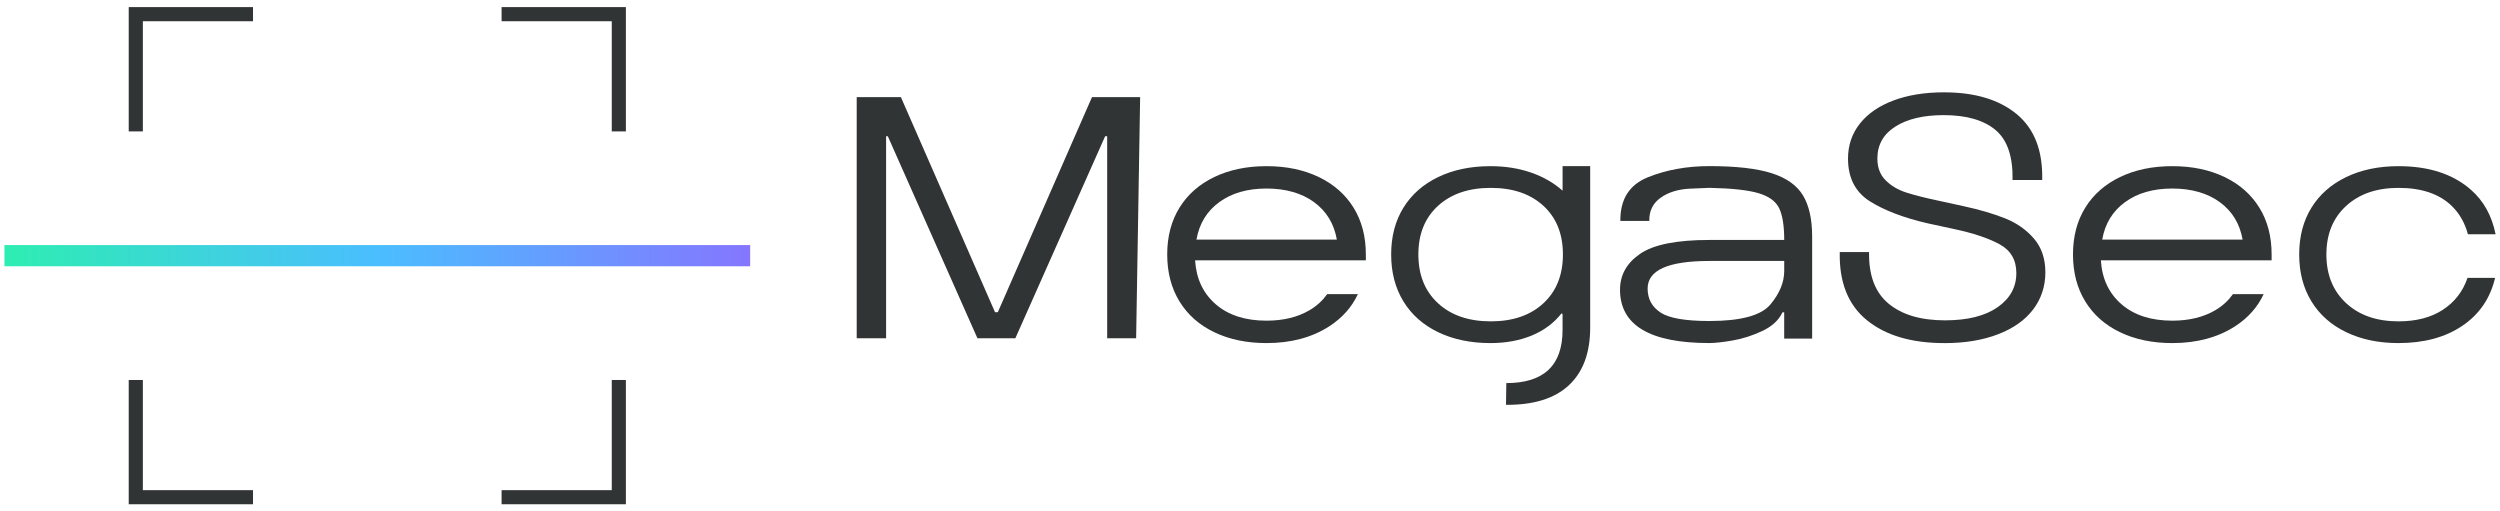 <svg width="176" height="36" viewBox="0 0 176 36" fill="none" xmlns="http://www.w3.org/2000/svg">
    <path d="M60.312 6.84H63.424L70.05 21.979H70.246L76.875 6.84H80.266L79.984 23.813H77.945V9.595H77.8L71.481 23.813H68.811L62.503 9.595H62.381V23.813H60.312V6.84Z" fill="#313435"/>
    <path d="M110.004 23.23V22.111L109.93 22.063C109.395 22.743 108.7 23.262 107.843 23.618C106.984 23.974 106.013 24.153 104.929 24.153C103.538 24.153 102.309 23.898 101.251 23.388C100.19 22.878 99.373 22.155 98.799 21.216C98.225 20.277 97.938 19.177 97.938 17.914C97.938 16.651 98.225 15.553 98.799 14.624C99.373 13.694 100.19 12.973 101.251 12.463C102.309 11.953 103.538 11.698 104.929 11.698C105.965 11.698 106.916 11.848 107.783 12.148C108.649 12.447 109.388 12.874 110.006 13.423V11.698H111.949V23.062C111.949 24.844 111.446 26.198 110.442 27.128C109.439 28.058 107.965 28.515 106.022 28.499L106.045 26.97C108.684 26.97 110.004 25.723 110.004 23.23ZM101.237 21.349C102.16 22.199 103.398 22.623 104.952 22.623C106.507 22.623 107.74 22.199 108.656 21.349C109.572 20.5 110.029 19.354 110.029 17.914C110.029 16.474 109.572 15.331 108.656 14.49C107.74 13.65 106.507 13.227 104.952 13.227C103.398 13.227 102.16 13.648 101.237 14.49C100.314 15.333 99.853 16.474 99.853 17.914C99.853 19.354 100.314 20.5 101.237 21.349Z" fill="#313435"/>
    <path d="M114.05 20.39C114.05 19.354 114.523 18.512 115.471 17.864C116.417 17.217 118.041 16.893 120.339 16.893H125.609C125.609 15.905 125.492 15.166 125.258 14.67C125.024 14.177 124.537 13.821 123.8 13.6C123.063 13.382 121.91 13.256 120.339 13.224C120.243 13.224 119.781 13.244 118.955 13.283C118.128 13.325 117.444 13.538 116.902 13.926C116.36 14.314 116.096 14.858 116.112 15.554H114.073C114.057 14.032 114.7 13.01 116.004 12.482C117.308 11.956 118.753 11.694 120.339 11.694C122.218 11.694 123.678 11.86 124.723 12.193C125.767 12.526 126.502 13.047 126.932 13.759C127.361 14.473 127.575 15.435 127.575 16.649V23.837H125.607V21.99H125.485C125.226 22.541 124.753 22.978 124.064 23.302C123.375 23.625 122.679 23.848 121.977 23.97C121.272 24.091 120.725 24.151 120.337 24.151C116.144 24.151 114.048 22.897 114.048 20.388L114.05 20.39ZM116.902 22.004C117.508 22.401 118.654 22.599 120.339 22.599C122.557 22.599 123.99 22.211 124.638 21.432C125.285 20.656 125.609 19.871 125.609 19.076V18.372H120.339C117.442 18.372 115.993 19.019 115.993 20.314C115.993 21.042 116.296 21.605 116.904 22.002L116.902 22.004Z" fill="#313435"/>
    <path d="M131.425 22.539C130.105 21.462 129.471 19.864 129.519 17.744H131.583C131.551 19.379 132.008 20.589 132.954 21.375C133.902 22.16 135.225 22.552 136.924 22.552C138.511 22.552 139.744 22.245 140.628 21.63C141.51 21.014 141.95 20.213 141.95 19.225C141.95 18.302 141.558 17.627 140.773 17.198C139.987 16.768 138.906 16.408 137.53 16.116L135.735 15.728C134.036 15.34 132.672 14.821 131.643 14.174C130.614 13.526 130.1 12.523 130.1 11.164C130.1 10.224 130.38 9.402 130.938 8.7C131.496 7.995 132.286 7.453 133.305 7.072C134.325 6.691 135.507 6.5 136.851 6.5C139.037 6.5 140.747 7.014 141.987 8.043C143.225 9.072 143.82 10.612 143.771 12.67H141.684C141.716 11.019 141.314 9.846 140.483 9.15C139.65 8.454 138.43 8.105 136.828 8.105C135.42 8.105 134.29 8.371 133.441 8.906C132.591 9.441 132.167 10.192 132.167 11.166C132.167 11.797 132.362 12.307 132.75 12.695C133.138 13.083 133.625 13.37 134.208 13.556C134.791 13.742 135.544 13.933 136.467 14.128L138.24 14.516C139.358 14.757 140.325 15.042 141.142 15.366C141.96 15.689 142.639 16.162 143.181 16.787C143.723 17.409 143.994 18.208 143.994 19.177C143.994 20.146 143.707 21.035 143.133 21.788C142.559 22.541 141.732 23.124 140.655 23.535C139.579 23.949 138.327 24.155 136.904 24.155C134.573 24.155 132.747 23.618 131.427 22.539H131.425Z" fill="#313435"/>
    <path d="M171.976 21.811C171.142 22.352 170.102 22.623 168.855 22.623C167.317 22.623 166.086 22.194 165.163 21.337C164.24 20.479 163.778 19.338 163.778 17.914C163.778 16.49 164.24 15.351 165.163 14.502C166.086 13.652 167.317 13.227 168.855 13.227C170.506 13.227 171.769 13.664 172.644 14.539C173.167 15.062 173.532 15.714 173.741 16.49H175.689C175.429 15.193 174.853 14.148 173.955 13.361C172.692 12.252 170.993 11.698 168.855 11.698C167.464 11.698 166.235 11.953 165.177 12.463C164.116 12.973 163.298 13.694 162.724 14.624C162.15 15.553 161.863 16.651 161.863 17.914C161.863 19.177 162.15 20.277 162.724 21.216C163.298 22.155 164.116 22.881 165.177 23.388C166.235 23.898 167.464 24.153 168.855 24.153C170.651 24.153 172.15 23.748 173.346 22.938C174.545 22.13 175.314 21.005 175.654 19.563H173.712C173.388 20.518 172.809 21.266 171.976 21.808V21.811Z" fill="#313435"/>
    <path d="M157.199 20.708C156.882 21.154 156.48 21.526 155.987 21.822C155.144 22.325 154.124 22.575 152.928 22.575C151.438 22.575 150.248 22.192 149.357 21.422C148.467 20.653 147.982 19.622 147.902 18.327H159.922V17.914C159.922 16.651 159.635 15.553 159.061 14.624C158.487 13.694 157.67 12.973 156.609 12.463C155.548 11.953 154.322 11.698 152.93 11.698C151.539 11.698 150.31 11.953 149.252 12.463C148.191 12.973 147.374 13.694 146.8 14.624C146.225 15.553 145.938 16.651 145.938 17.914C145.938 19.177 146.225 20.277 146.8 21.216C147.374 22.155 148.191 22.881 149.252 23.388C150.31 23.898 151.539 24.153 152.93 24.153C154.662 24.153 156.14 23.755 157.362 22.963C158.267 22.375 158.932 21.625 159.362 20.708H157.201H157.199ZM149.599 14.233C150.473 13.593 151.58 13.273 152.926 13.273C154.271 13.273 155.403 13.593 156.276 14.233C157.151 14.874 157.683 15.751 157.879 16.867H147.996C148.191 15.751 148.724 14.871 149.599 14.233Z" fill="#313435"/>
    <path d="M93.432 20.708C93.115 21.154 92.714 21.526 92.22 21.822C91.377 22.325 90.358 22.575 89.161 22.575C87.671 22.575 86.482 22.192 85.591 21.422C84.7 20.653 84.216 19.622 84.135 18.327H96.156V17.914C96.156 16.651 95.868 15.553 95.294 14.624C94.72 13.694 93.903 12.973 92.842 12.463C91.781 11.953 90.555 11.698 89.164 11.698C87.772 11.698 86.544 11.953 85.485 12.463C84.424 12.973 83.607 13.694 83.033 14.624C82.459 15.553 82.172 16.651 82.172 17.914C82.172 19.177 82.459 20.277 83.033 21.216C83.607 22.155 84.424 22.881 85.485 23.388C86.544 23.898 87.772 24.153 89.164 24.153C90.895 24.153 92.374 23.755 93.595 22.963C94.5 22.375 95.166 21.625 95.595 20.708H93.435H93.432ZM85.834 14.233C86.709 13.593 87.816 13.273 89.161 13.273C90.507 13.273 91.639 13.593 92.511 14.233C93.386 14.874 93.919 15.751 94.114 16.867H84.231C84.427 15.751 84.959 14.871 85.834 14.233Z" fill="#313435"/>
    <path d="M17.812 35.5H9.062V26.751H10.057V34.507H17.812V35.5Z" fill="#313435"/>
    <path d="M44.062 35.5H35.312V34.507H43.068V26.751H44.062V35.5Z" fill="#313435"/>
    <path d="M44.062 9.251H43.068V1.495H35.312V0.5H44.062V9.251Z" fill="#313435"/>
    <path d="M10.057 9.251H9.062V0.5H17.812V1.495H10.057V9.251Z" fill="#313435"/>
    <path d="M52.812 17.253H0.312V18.746H52.812V17.253Z" fill="url(#paint0_linear_54_1343)"/>
    <defs>
        <linearGradient id="paint0_linear_54_1343" x1="0.312" y1="18" x2="52.812" y2="18" gradientUnits="userSpaceOnUse">
            <stop stop-color="#2EEDB2"/>
            <stop offset="0.5" stop-color="#4ABEFF"/>
            <stop offset="1" stop-color="#8576FF"/>
        </linearGradient>
    </defs>
</svg>